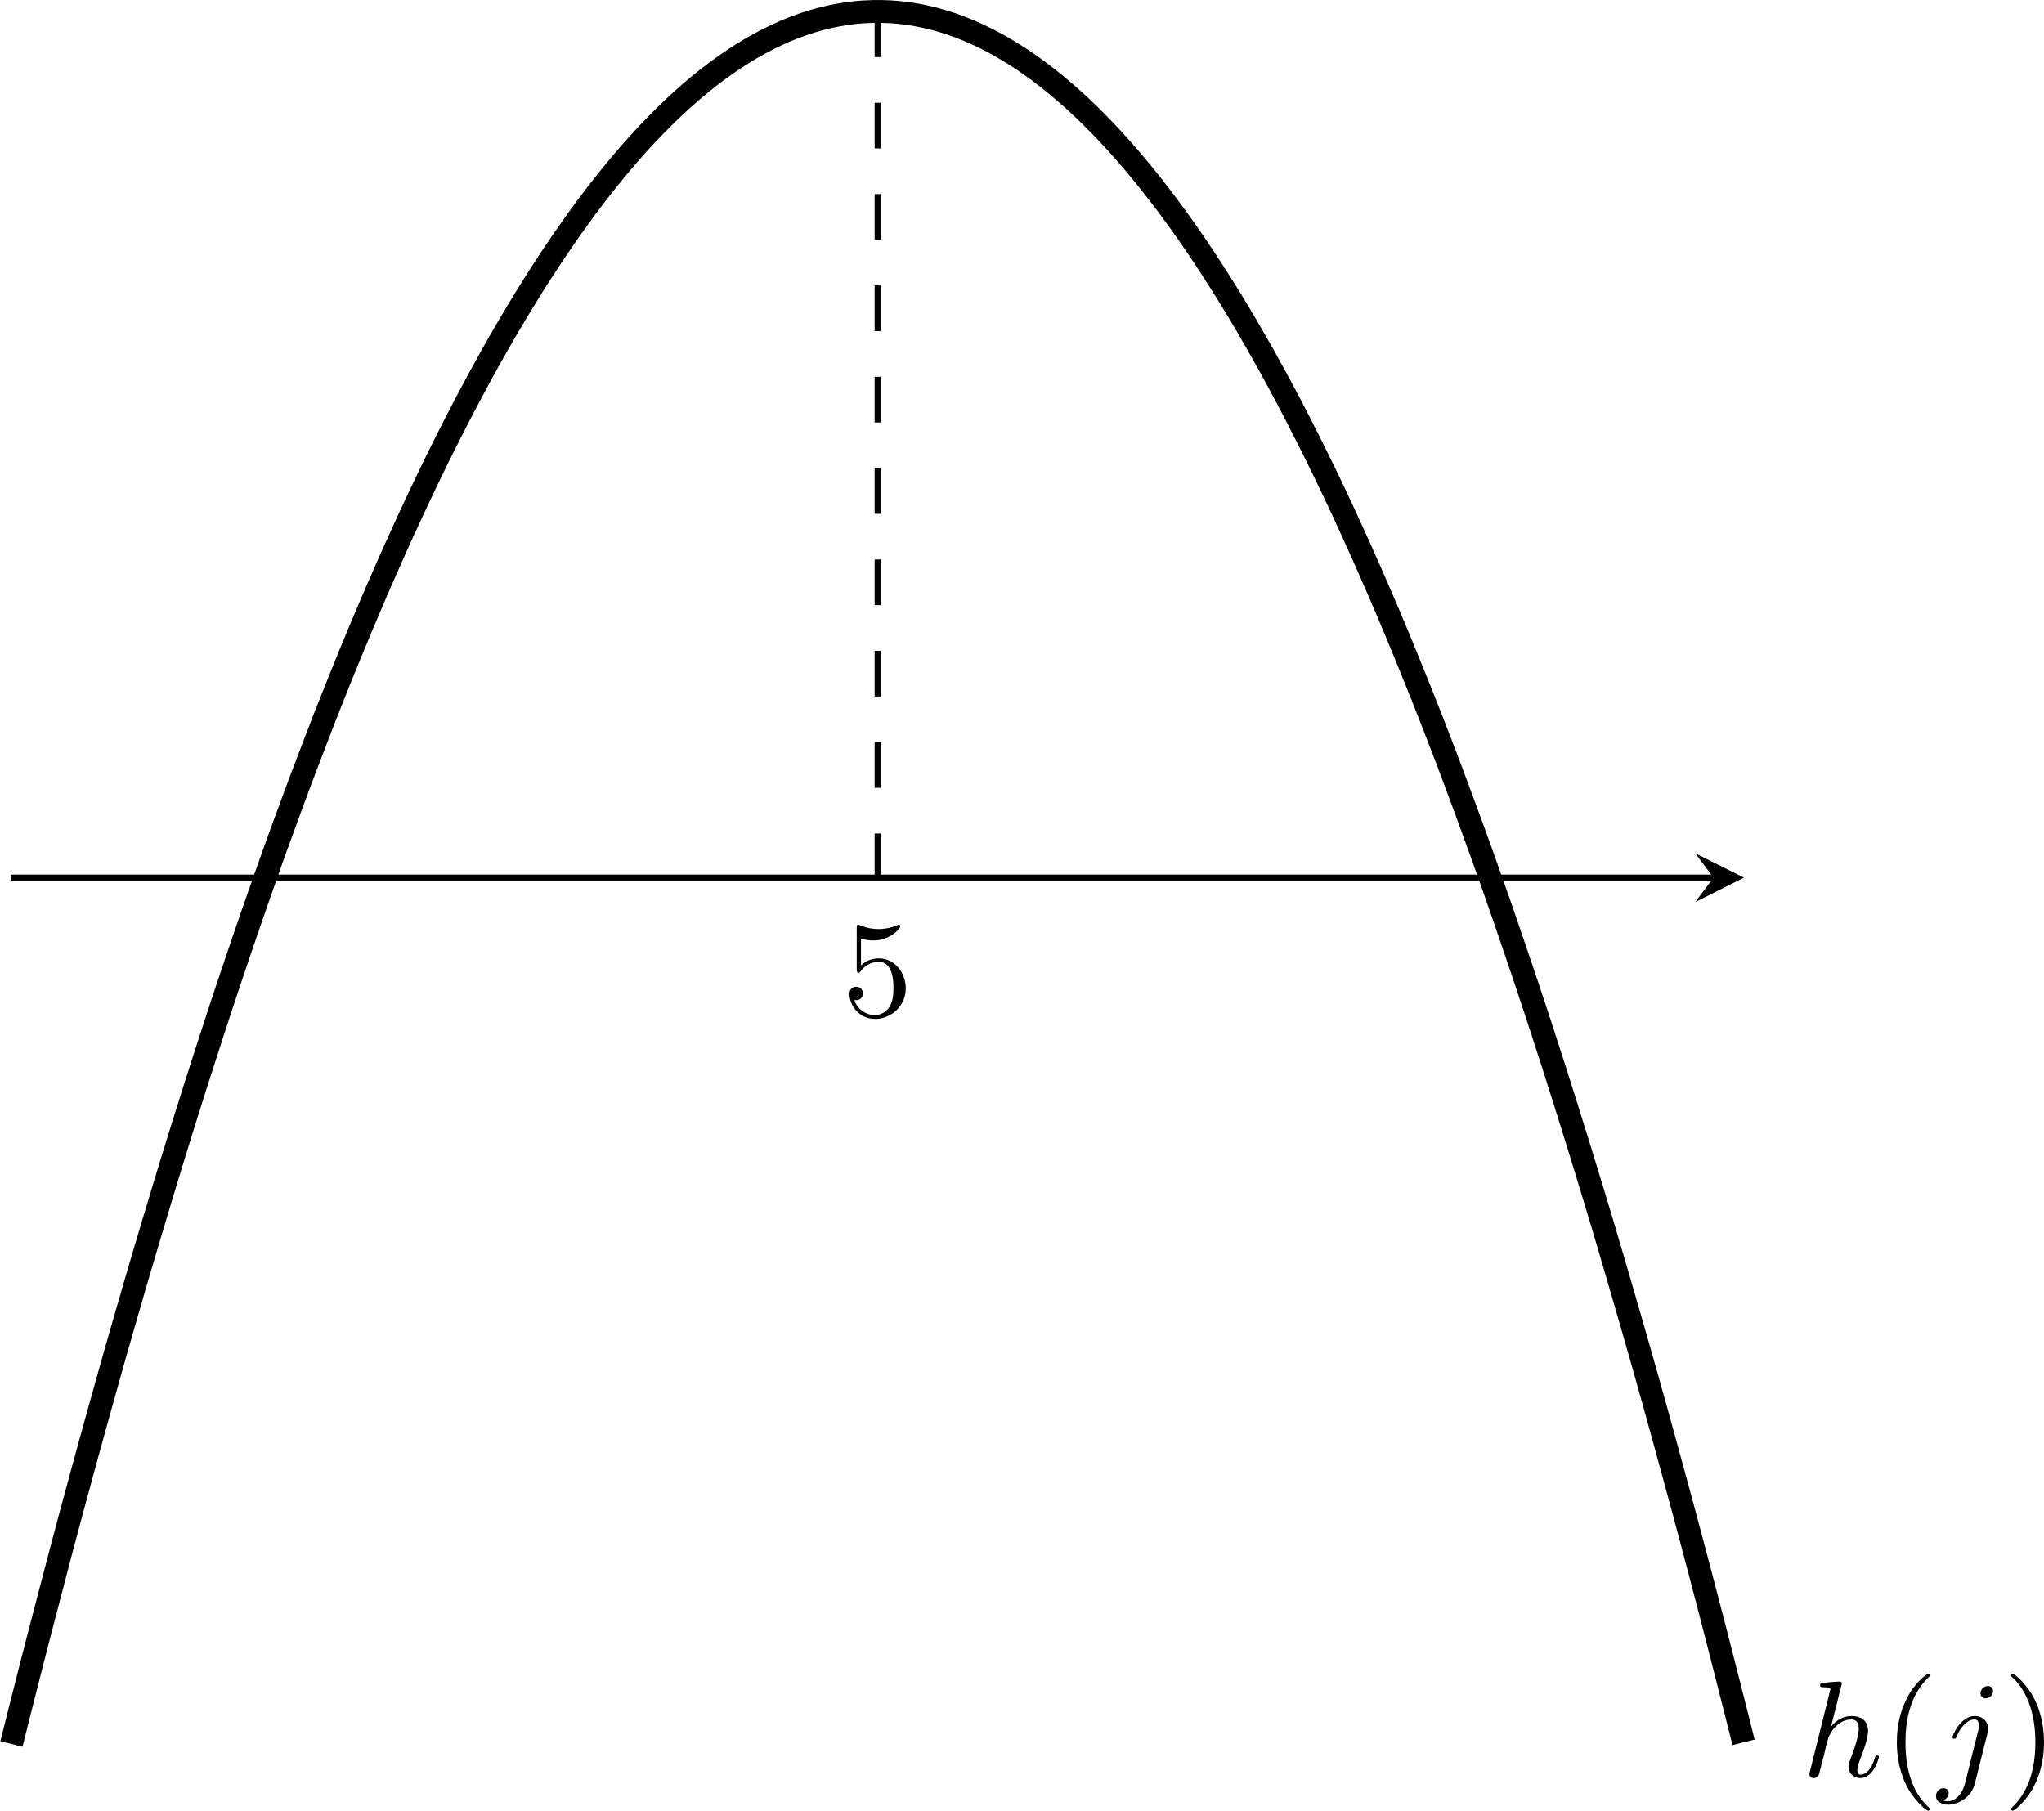 <?xml version='1.0' encoding='UTF-8'?>
<!-- This file was generated by dvisvgm 2.13.3 -->
<svg version='1.1' xmlns='http://www.w3.org/2000/svg' xmlns:xlink='http://www.w3.org/1999/xlink' width='267.548pt' height='237.006pt' viewBox='176.217 370.685 267.548 237.006'>
<defs>
<path id='g9-40' d='M3.058 2.134C3.058 2.089 3.031 2.062 2.977 2C1.82 .941 1.47-.672 1.47-2.242C1.47-3.631 1.739-5.317 3.004-6.519C3.04-6.554 3.058-6.581 3.058-6.626C3.058-6.689 3.013-6.725 2.95-6.725C2.842-6.725 2.035-6.079 1.551-5.102C1.121-4.241 .906-3.318 .906-2.251C.906-1.605 .986-.583 1.479 .475C2.008 1.578 2.842 2.233 2.95 2.233C3.013 2.233 3.058 2.197 3.058 2.134Z'/>
<path id='g9-41' d='M2.672-2.251C2.672-2.986 2.564-3.972 2.098-4.967C1.569-6.07 .735-6.725 .628-6.725C.538-6.725 .52-6.653 .52-6.626C.52-6.581 .538-6.554 .601-6.492C1.121-6.025 2.107-4.806 2.107-2.251C2.107-.968 1.874 .816 .574 2.026C.556 2.053 .52 2.089 .52 2.134C.52 2.161 .538 2.233 .628 2.233C.735 2.233 1.542 1.587 2.026 .61C2.457-.251 2.672-1.175 2.672-2.251Z'/>
<path id='g9-53' d='M.933-3.093C.933-2.932 .933-2.833 1.058-2.833C1.13-2.833 1.157-2.869 1.21-2.95C1.479-3.327 1.91-3.542 2.376-3.542C3.335-3.542 3.335-2.161 3.335-1.838C3.335-1.56 3.335-1.004 3.084-.601C2.842-.224 2.466-.054 2.116-.054C1.587-.054 .986-.386 .771-1.049C.78-1.049 .834-1.031 .897-1.031C1.076-1.031 1.336-1.148 1.336-1.47C1.336-1.748 1.139-1.91 .897-1.91C.708-1.91 .457-1.802 .457-1.444C.457-.628 1.139 .197 2.134 .197C3.219 .197 4.142-.681 4.142-1.793C4.142-2.878 3.371-3.766 2.394-3.766C1.964-3.766 1.524-3.622 1.21-3.3V-5.066C1.479-4.985 1.757-4.94 2.035-4.94C3.138-4.94 3.784-5.738 3.784-5.855C3.784-5.936 3.73-5.972 3.685-5.972C3.667-5.972 3.649-5.972 3.569-5.927C3.147-5.756 2.735-5.685 2.358-5.685C1.973-5.685 1.569-5.756 1.157-5.927C1.067-5.972 1.049-5.972 1.04-5.972C.933-5.972 .933-5.882 .933-5.73V-3.093Z'/>
<path id='g6-104' d='M2.573-5.918C2.609-6.043 2.609-6.061 2.609-6.097C2.609-6.178 2.555-6.223 2.475-6.223C2.349-6.223 1.56-6.151 1.381-6.133C1.291-6.124 1.193-6.115 1.193-5.963C1.193-5.846 1.291-5.846 1.435-5.846C1.856-5.846 1.856-5.783 1.856-5.703C1.856-5.667 1.856-5.649 1.811-5.487L.529-.332C.493-.206 .493-.188 .493-.161C.493-.018 .61 .099 .771 .099C.924 .099 1.049 .009 1.112-.117C1.13-.161 1.21-.484 1.255-.672L1.462-1.47C1.488-1.605 1.578-1.946 1.605-2.08L1.713-2.475C1.757-2.681 2.268-3.739 3.237-3.739C3.721-3.739 3.721-3.264 3.721-3.111C3.721-2.564 3.3-1.47 3.201-1.193C3.093-.915 3.058-.825 3.058-.655C3.058-.17 3.425 .099 3.829 .099C4.689 .099 5.039-1.184 5.039-1.282C5.039-1.327 5.012-1.39 4.923-1.39C4.824-1.39 4.815-1.345 4.779-1.228C4.555-.466 4.178-.126 3.856-.126C3.793-.126 3.631-.126 3.631-.412C3.631-.637 3.721-.87 3.793-1.067C3.972-1.524 4.331-2.475 4.331-2.977C4.331-3.775 3.739-3.963 3.264-3.963C2.726-3.963 2.268-3.712 1.91-3.273L2.573-5.918Z'/>
<path id='g6-106' d='M3.622-5.595C3.622-5.765 3.497-5.927 3.282-5.927C3.049-5.927 2.798-5.721 2.798-5.452C2.798-5.227 2.968-5.12 3.129-5.12C3.407-5.12 3.622-5.38 3.622-5.595ZM1.793 .412C1.605 1.175 1.13 1.614 .681 1.614C.493 1.614 .466 1.596 .359 1.56C.529 1.497 .717 1.309 .717 1.085C.717 .888 .565 .762 .377 .762C.126 .762-.117 .968-.117 1.273C-.117 1.659 .278 1.838 .69 1.838C1.336 1.838 2.197 1.363 2.421 .475L3.255-2.842C3.291-2.986 3.291-3.12 3.291-3.129C3.291-3.622 2.923-3.963 2.421-3.963C1.488-3.963 .959-2.681 .959-2.582C.959-2.502 1.022-2.475 1.085-2.475C1.175-2.475 1.184-2.502 1.255-2.672C1.506-3.246 1.937-3.739 2.403-3.739C2.672-3.739 2.681-3.488 2.681-3.327C2.681-3.318 2.681-3.147 2.654-3.04L1.793 .412Z'/>
</defs>
<g id='page24' transform='matrix(2 0 0 2 0 0)'>
<path d='M88.856 242.781H200.254' stroke='#000' fill='none' stroke-width='.399'/>
<path d='M202.246 242.781L199.055 241.188L200.254 242.781L199.055 244.379'/>
<path d='M88.856 299.477C88.856 299.477 89.269 297.836 89.426 297.211C89.586 296.582 89.84 295.586 89.996 294.965C90.156 294.344 90.41 293.356 90.566 292.742C90.723 292.129 90.977 291.152 91.137 290.547C91.293 289.938 91.547 288.969 91.707 288.371C91.863 287.769 92.117 286.812 92.273 286.215C92.434 285.621 92.688 284.676 92.844 284.086C93.004 283.5 93.258 282.562 93.414 281.981C93.574 281.398 93.828 280.473 93.984 279.894C94.141 279.32 94.394 278.402 94.555 277.836C94.711 277.266 94.965 276.359 95.125 275.797C95.281 275.234 95.535 274.336 95.691 273.781C95.852 273.227 96.106 272.34 96.262 271.789C96.422 271.238 96.676 270.363 96.832 269.82C96.992 269.277 97.242 268.41 97.402 267.871C97.559 267.336 97.812 266.481 97.973 265.949C98.129 265.418 98.383 264.574 98.543 264.047C98.699 263.523 98.953 262.688 99.109 262.172C99.269 261.652 99.523 260.828 99.68 260.316C99.84 259.805 100.094 258.988 100.25 258.484C100.41 257.977 100.66 257.172 100.82 256.676C100.977 256.176 101.231 255.379 101.391 254.887C101.547 254.394 101.801 253.609 101.961 253.125C102.117 252.637 102.371 251.863 102.527 251.383C102.688 250.902 102.941 250.141 103.098 249.664C103.258 249.191 103.512 248.438 103.668 247.973C103.828 247.504 104.078 246.762 104.238 246.301C104.394 245.84 104.648 245.105 104.809 244.648C104.965 244.195 105.219 243.473 105.379 243.023C105.535 242.578 105.789 241.863 105.945 241.422C106.106 240.98 106.359 240.277 106.516 239.84C106.676 239.406 106.93 238.711 107.086 238.285C107.246 237.855 107.496 237.172 107.656 236.75C107.812 236.324 108.066 235.652 108.227 235.238C108.383 234.82 108.637 234.16 108.797 233.75C108.953 233.34 109.207 232.688 109.363 232.281C109.523 231.879 109.777 231.238 109.934 230.84C110.094 230.441 110.348 229.812 110.504 229.418C110.664 229.027 110.914 228.406 111.074 228.023C111.231 227.637 111.484 227.027 111.644 226.648C111.801 226.269 112.055 225.668 112.215 225.297C112.371 224.926 112.625 224.332 112.781 223.969C112.941 223.602 113.195 223.023 113.352 222.664C113.512 222.305 113.766 221.734 113.922 221.379C114.082 221.027 114.332 220.469 114.492 220.121C114.648 219.773 114.902 219.223 115.062 218.883C115.219 218.543 115.473 218.004 115.633 217.668C115.789 217.336 116.043 216.805 116.199 216.481C116.359 216.152 116.613 215.633 116.769 215.309C116.93 214.988 117.184 214.481 117.34 214.164C117.5 213.852 117.75 213.352 117.91 213.043C118.066 212.734 118.32 212.246 118.481 211.941C118.637 211.641 118.891 211.16 119.051 210.867C119.207 210.57 119.461 210.102 119.617 209.812C119.777 209.523 120.031 209.066 120.188 208.781C120.348 208.5 120.602 208.051 120.758 207.773C120.914 207.496 121.168 207.059 121.328 206.789C121.484 206.519 121.738 206.09 121.898 205.828C122.055 205.562 122.309 205.144 122.469 204.887C122.625 204.629 122.879 204.223 123.035 203.973C123.195 203.719 123.449 203.324 123.606 203.078C123.766 202.832 124.019 202.445 124.176 202.207C124.332 201.969 124.586 201.594 124.746 201.359C124.902 201.129 125.156 200.762 125.316 200.535C125.473 200.309 125.727 199.953 125.887 199.734C126.043 199.512 126.297 199.168 126.453 198.953C126.613 198.742 126.867 198.406 127.023 198.199C127.184 197.992 127.438 197.664 127.594 197.465C127.75 197.266 128.004 196.949 128.164 196.754C128.32 196.562 128.574 196.254 128.734 196.066C128.891 195.879 129.144 195.586 129.301 195.402C129.461 195.223 129.715 194.938 129.871 194.762C130.031 194.586 130.285 194.312 130.441 194.141C130.602 193.973 130.856 193.707 131.012 193.547C131.168 193.383 131.422 193.129 131.582 192.973C131.738 192.816 131.992 192.574 132.152 192.422C132.309 192.273 132.562 192.039 132.719 191.898C132.879 191.754 133.133 191.527 133.289 191.391C133.449 191.254 133.703 191.043 133.859 190.91C134.019 190.781 134.273 190.578 134.43 190.453C134.586 190.328 134.84 190.133 135 190.016C135.156 189.898 135.41 189.715 135.57 189.606C135.727 189.492 135.98 189.32 136.137 189.215C136.297 189.109 136.551 188.945 136.707 188.848C136.867 188.75 137.121 188.598 137.277 188.504C137.438 188.41 137.688 188.269 137.848 188.184C138.004 188.098 138.258 187.965 138.418 187.883C138.574 187.805 138.828 187.684 138.988 187.609C139.145 187.535 139.398 187.422 139.555 187.356C139.715 187.289 139.969 187.188 140.125 187.129C140.285 187.066 140.539 186.977 140.695 186.922C140.855 186.867 141.105 186.785 141.266 186.738C141.422 186.688 141.676 186.617 141.836 186.578C141.992 186.535 142.246 186.473 142.406 186.438C142.563 186.402 142.816 186.352 142.973 186.324C143.133 186.293 143.387 186.254 143.543 186.231C143.703 186.207 143.957 186.18 144.113 186.16C144.273 186.144 144.523 186.125 144.684 186.117C144.84 186.106 145.094 186.098 145.254 186.094C145.41 186.09 145.664 186.09 145.824 186.094C145.98 186.094 146.234 186.106 146.391 186.113C146.551 186.125 146.805 186.144 146.961 186.16C147.121 186.176 147.375 186.207 147.531 186.227C147.691 186.25 147.941 186.289 148.102 186.32C148.258 186.348 148.512 186.398 148.672 186.434C148.828 186.469 149.082 186.527 149.242 186.57C149.398 186.609 149.652 186.684 149.809 186.731C149.969 186.777 150.223 186.859 150.379 186.91C150.539 186.965 150.793 187.059 150.949 187.117C151.109 187.176 151.359 187.281 151.52 187.348C151.676 187.414 151.93 187.523 152.09 187.598C152.246 187.672 152.5 187.793 152.66 187.871C152.816 187.949 153.07 188.082 153.227 188.168C153.387 188.254 153.641 188.394 153.797 188.488C153.957 188.582 154.211 188.734 154.367 188.832C154.527 188.93 154.777 189.094 154.938 189.195C155.094 189.301 155.348 189.473 155.508 189.586C155.664 189.695 155.918 189.879 156.078 189.996C156.234 190.113 156.488 190.309 156.644 190.434C156.805 190.555 157.059 190.758 157.215 190.891C157.375 191.019 157.629 191.234 157.785 191.371C157.945 191.504 158.195 191.731 158.356 191.871C158.512 192.016 158.766 192.25 158.926 192.398C159.082 192.547 159.336 192.793 159.496 192.949C159.652 193.102 159.906 193.359 160.062 193.519C160.223 193.68 160.477 193.945 160.633 194.113C160.793 194.281 161.047 194.559 161.203 194.731C161.359 194.906 161.613 195.191 161.773 195.371C161.93 195.555 162.184 195.848 162.344 196.035C162.5 196.223 162.754 196.527 162.914 196.723C163.07 196.914 163.324 197.231 163.481 197.43C163.641 197.633 163.894 197.957 164.051 198.164C164.211 198.371 164.465 198.707 164.621 198.918C164.777 199.133 165.031 199.477 165.191 199.695C165.348 199.914 165.602 200.273 165.762 200.496C165.918 200.723 166.172 201.09 166.332 201.32C166.488 201.551 166.742 201.93 166.898 202.168C167.059 202.406 167.312 202.793 167.469 203.039C167.629 203.281 167.883 203.68 168.039 203.93C168.195 204.18 168.449 204.586 168.609 204.844C168.766 205.102 169.019 205.519 169.18 205.781C169.336 206.047 169.59 206.473 169.746 206.742C169.906 207.016 170.16 207.453 170.316 207.727C170.477 208.004 170.731 208.453 170.887 208.734C171.047 209.016 171.301 209.477 171.457 209.766C171.613 210.055 171.867 210.523 172.027 210.816C172.184 211.113 172.438 211.59 172.598 211.894C172.754 212.195 173.008 212.684 173.164 212.992C173.324 213.301 173.578 213.797 173.734 214.113C173.894 214.426 174.148 214.938 174.305 215.258C174.465 215.578 174.719 216.098 174.875 216.422C175.031 216.75 175.285 217.281 175.445 217.613C175.602 217.949 175.856 218.488 176.016 218.828C176.172 219.168 176.426 219.715 176.582 220.062C176.742 220.41 176.996 220.969 177.152 221.32C177.312 221.672 177.566 222.246 177.723 222.602C177.883 222.961 178.133 223.543 178.293 223.906C178.449 224.273 178.703 224.863 178.863 225.234C179.019 225.606 179.273 226.207 179.434 226.586C179.59 226.965 179.844 227.574 180 227.957C180.16 228.344 180.414 228.965 180.57 229.356C180.731 229.746 180.984 230.375 181.141 230.773C181.301 231.172 181.551 231.812 181.711 232.215C181.867 232.617 182.121 233.27 182.281 233.68C182.438 234.09 182.691 234.75 182.852 235.168C183.008 235.582 183.262 236.258 183.418 236.68C183.578 237.102 183.832 237.781 183.988 238.211C184.148 238.641 184.402 239.332 184.559 239.77C184.719 240.203 184.969 240.906 185.129 241.348C185.285 241.789 185.539 242.5 185.699 242.949C185.856 243.398 186.109 244.121 186.269 244.574C186.426 245.027 186.68 245.762 186.836 246.223C186.996 246.684 187.25 247.426 187.406 247.895C187.566 248.359 187.82 249.113 187.977 249.586C188.137 250.059 188.387 250.824 188.547 251.305C188.703 251.781 188.957 252.559 189.117 253.043C189.273 253.527 189.527 254.312 189.688 254.805C189.844 255.297 190.098 256.094 190.254 256.59C190.414 257.09 190.668 257.894 190.824 258.398C190.984 258.902 191.238 259.719 191.394 260.231C191.555 260.742 191.805 261.566 191.965 262.086C192.121 262.602 192.375 263.438 192.535 263.961C192.691 264.484 192.945 265.332 193.106 265.859C193.262 266.391 193.516 267.246 193.672 267.785C193.832 268.32 194.086 269.188 194.242 269.731C194.402 270.273 194.656 271.148 194.812 271.699C194.973 272.246 195.223 273.133 195.383 273.688C195.539 274.246 195.793 275.141 195.953 275.703C196.109 276.266 196.363 277.172 196.523 277.742C196.68 278.309 196.934 279.227 197.09 279.801C197.25 280.375 197.504 281.301 197.66 281.883C197.82 282.465 198.074 283.402 198.231 283.988C198.391 284.578 198.641 285.523 198.801 286.117C198.957 286.711 199.211 287.668 199.371 288.269C199.527 288.871 199.781 289.836 199.941 290.445C200.098 291.051 200.352 292.027 200.508 292.641C200.668 293.254 200.922 294.242 201.078 294.863C201.238 295.481 201.492 296.481 201.648 297.106C201.809 297.731 202.219 299.371 202.219 299.371' stroke='#000' fill='none' stroke-width='1.494' stroke-miterlimit='10'/>
<g transform='matrix(1 0 0 1 60.485 58.83)'>
<use x='145.551' y='242.783' xlink:href='#g6-104'/>
<use x='150.86' y='242.783' xlink:href='#g9-40'/>
<use x='154.444' y='242.783' xlink:href='#g6-106'/>
<use x='158.725' y='242.783' xlink:href='#g9-41'/>
</g>
<path d='M145.551 186.09V242.781' stroke='#000' fill='none' stroke-width='.399' stroke-miterlimit='10' stroke-dasharray='2.989 2.989'/>
<g transform='matrix(1 0 0 1 -2.304 9.048)'>
<use x='145.551' y='242.783' xlink:href='#g9-53'/>
</g>
</g>
</svg>